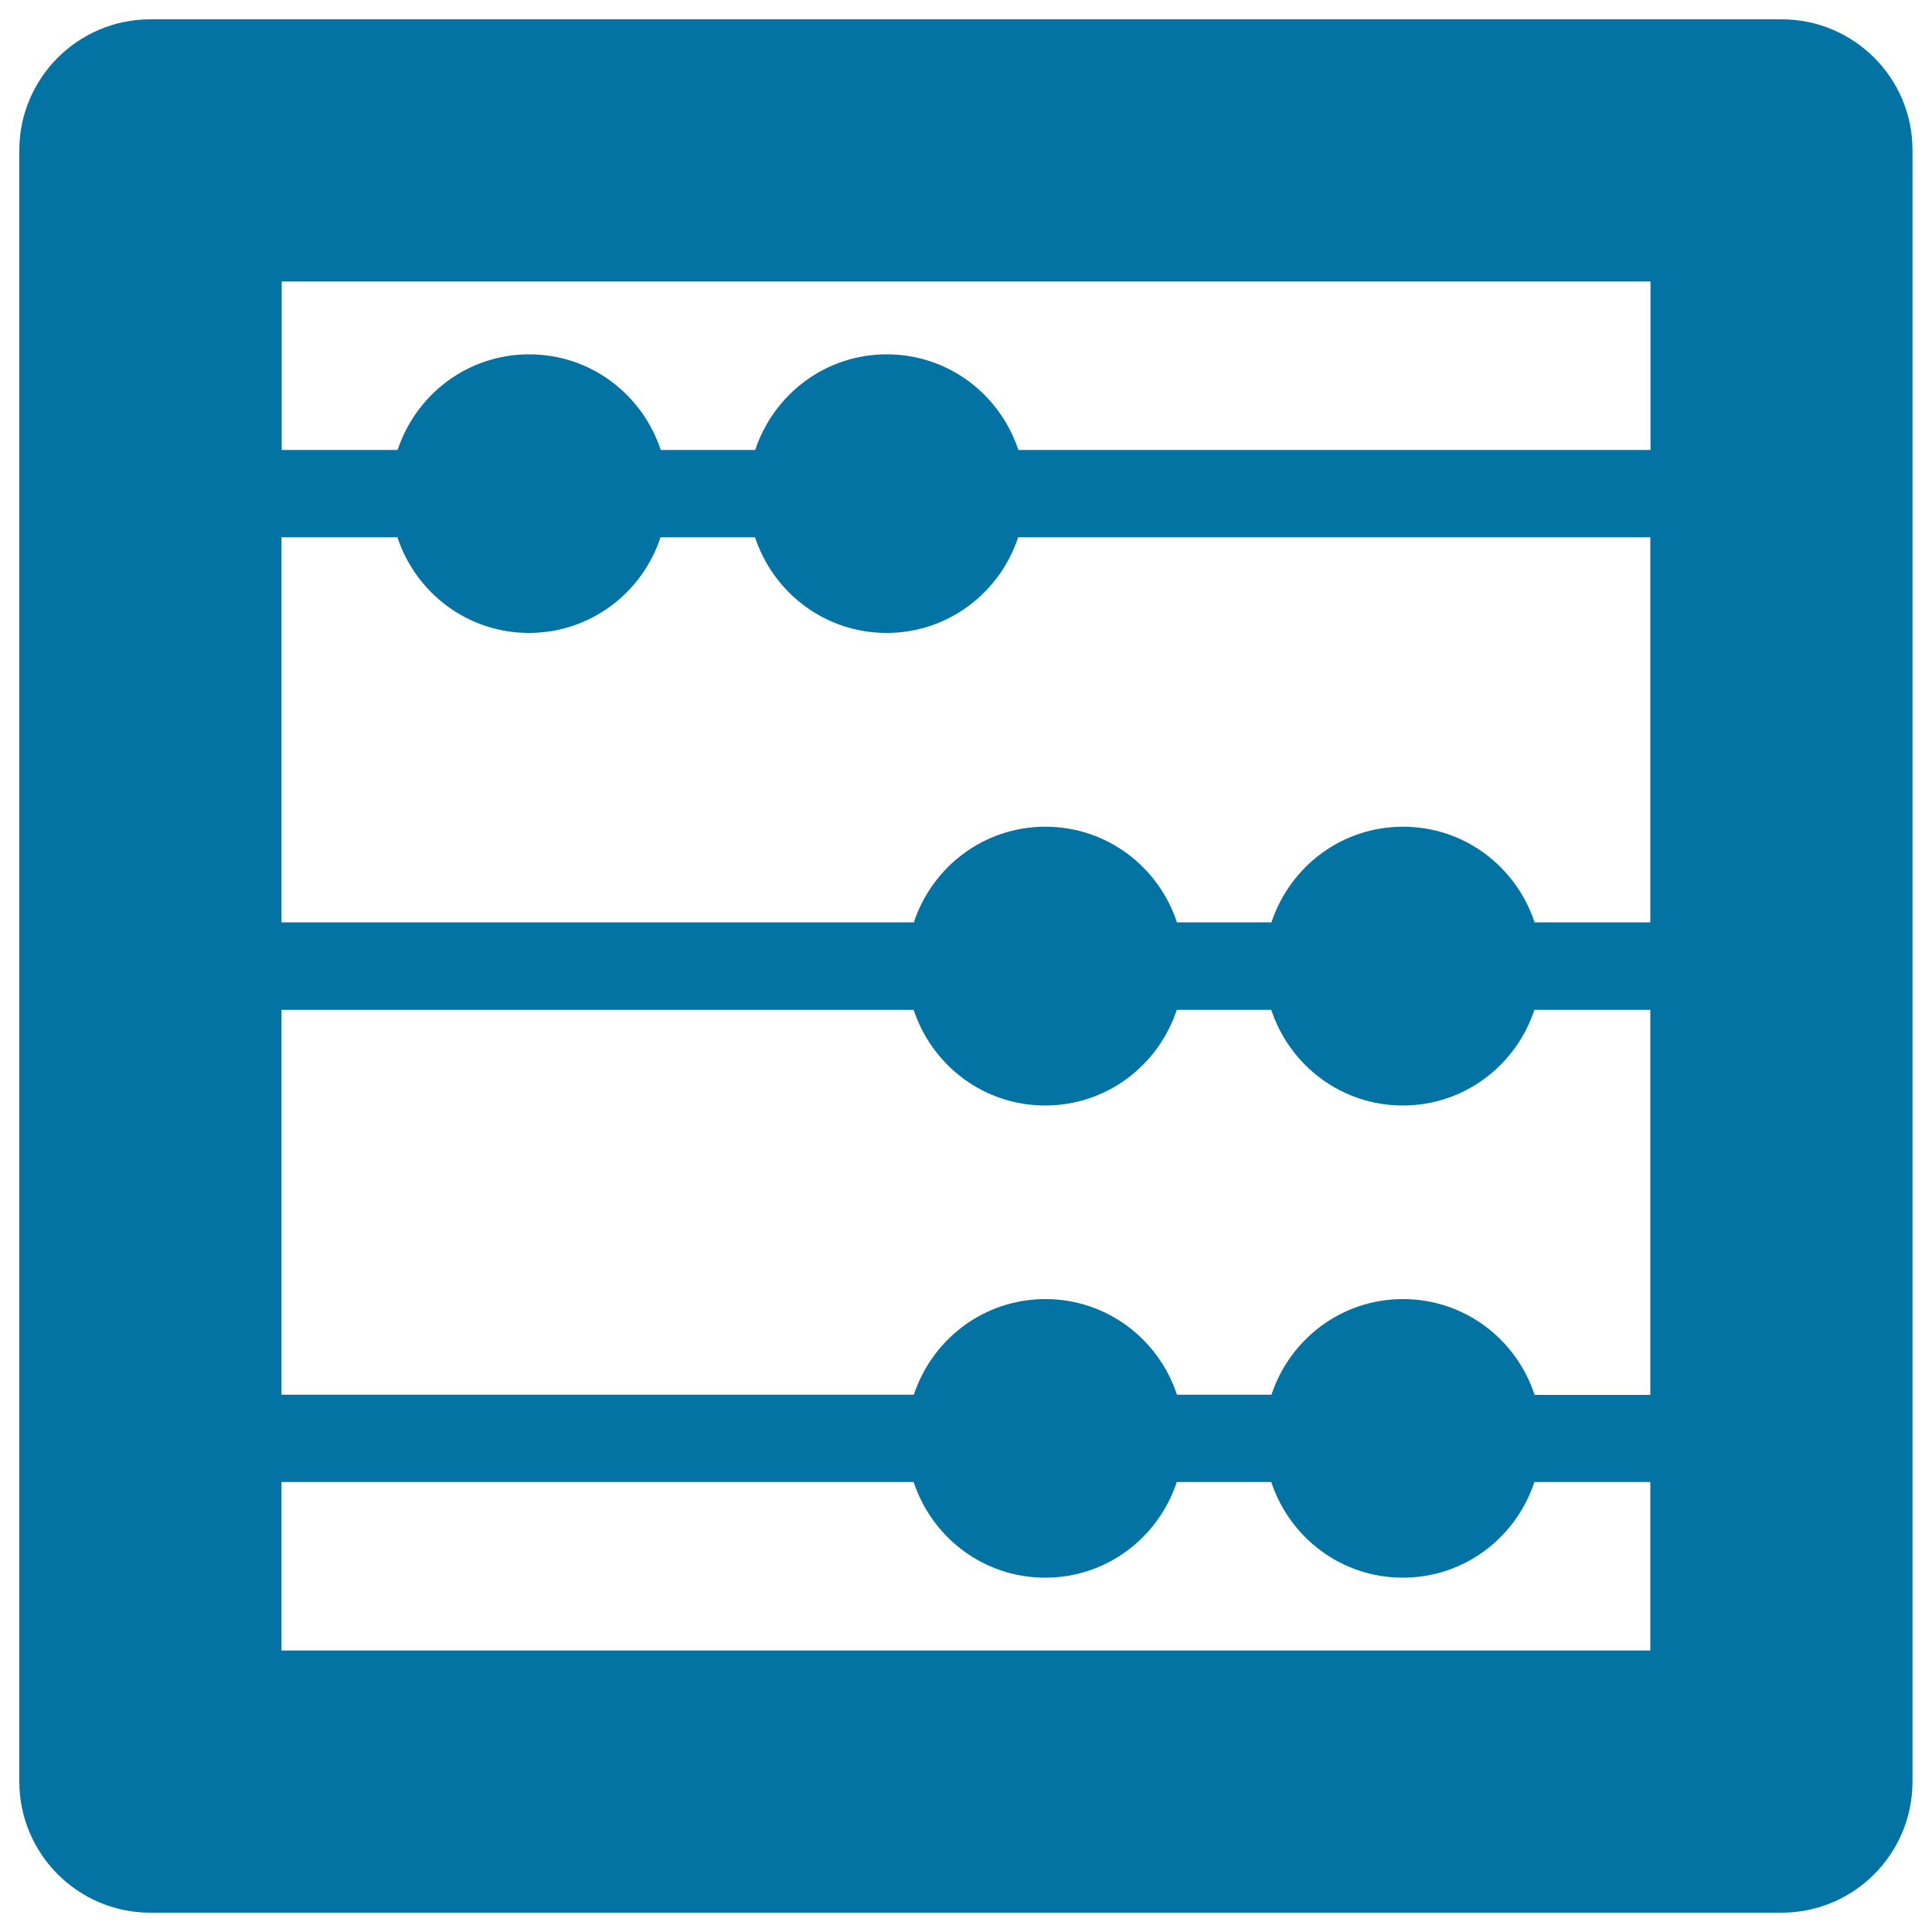 <svg xmlns="http://www.w3.org/2000/svg" viewBox="0 0 1000 1000" style="fill:#0273a2">
<title>Totalizer SVG icon</title>
<g><path d="M922.2,10H77.8C40.4,10,10,40.4,10,77.8v844.3c0,37.5,30.4,67.9,67.8,67.9h844.3c37.5,0,67.8-30.4,67.8-67.8V77.8C990,40.4,959.6,10,922.2,10z M854.3,145.7v87.2H527.1c-9.5-28.7-36.2-49.5-68.1-49.5c-31.9,0-58.6,20.8-68.1,49.5h-48.9c-9.5-28.7-36.2-49.5-68.1-49.5s-58.6,20.8-68.1,49.5h-60v-87.2H854.3z M794.3,721.9c-9.5-28.7-36.2-49.5-68.1-49.5c-31.9,0-58.6,20.8-68.1,49.5h-48.9c-9.5-28.7-36.2-49.5-68.1-49.5c-31.9,0-58.6,20.8-68.1,49.5H145.7V522.7h327.2c9.5,28.7,36.2,49.5,68.1,49.5c31.9,0,58.6-20.8,68.1-49.5h48.9c9.5,28.7,36.2,49.5,68.1,49.5c31.9,0,58.6-20.8,68.1-49.5h60v199.3H794.3L794.3,721.9z M794.3,477.4c-9.5-28.7-36.2-49.5-68.1-49.5c-31.9,0-58.6,20.8-68.1,49.5h-48.9c-9.5-28.7-36.2-49.5-68.1-49.5c-31.9,0-58.6,20.8-68.1,49.5H145.7V278.1h60c9.5,28.7,36.2,49.5,68.1,49.5c31.9,0,58.6-20.8,68.1-49.5h48.9c9.5,28.7,36.2,49.5,68.1,49.5c31.9,0,58.6-20.8,68.1-49.5h327.2v199.3L794.3,477.4L794.3,477.4z M145.7,854.3v-87.2h327.2c9.5,28.7,36.2,49.5,68.1,49.5c31.9,0,58.6-20.8,68.1-49.5h48.9c9.5,28.7,36.2,49.5,68.1,49.5c31.9,0,58.6-20.8,68.1-49.5h60v87.2H145.7z"/></g>
</svg>